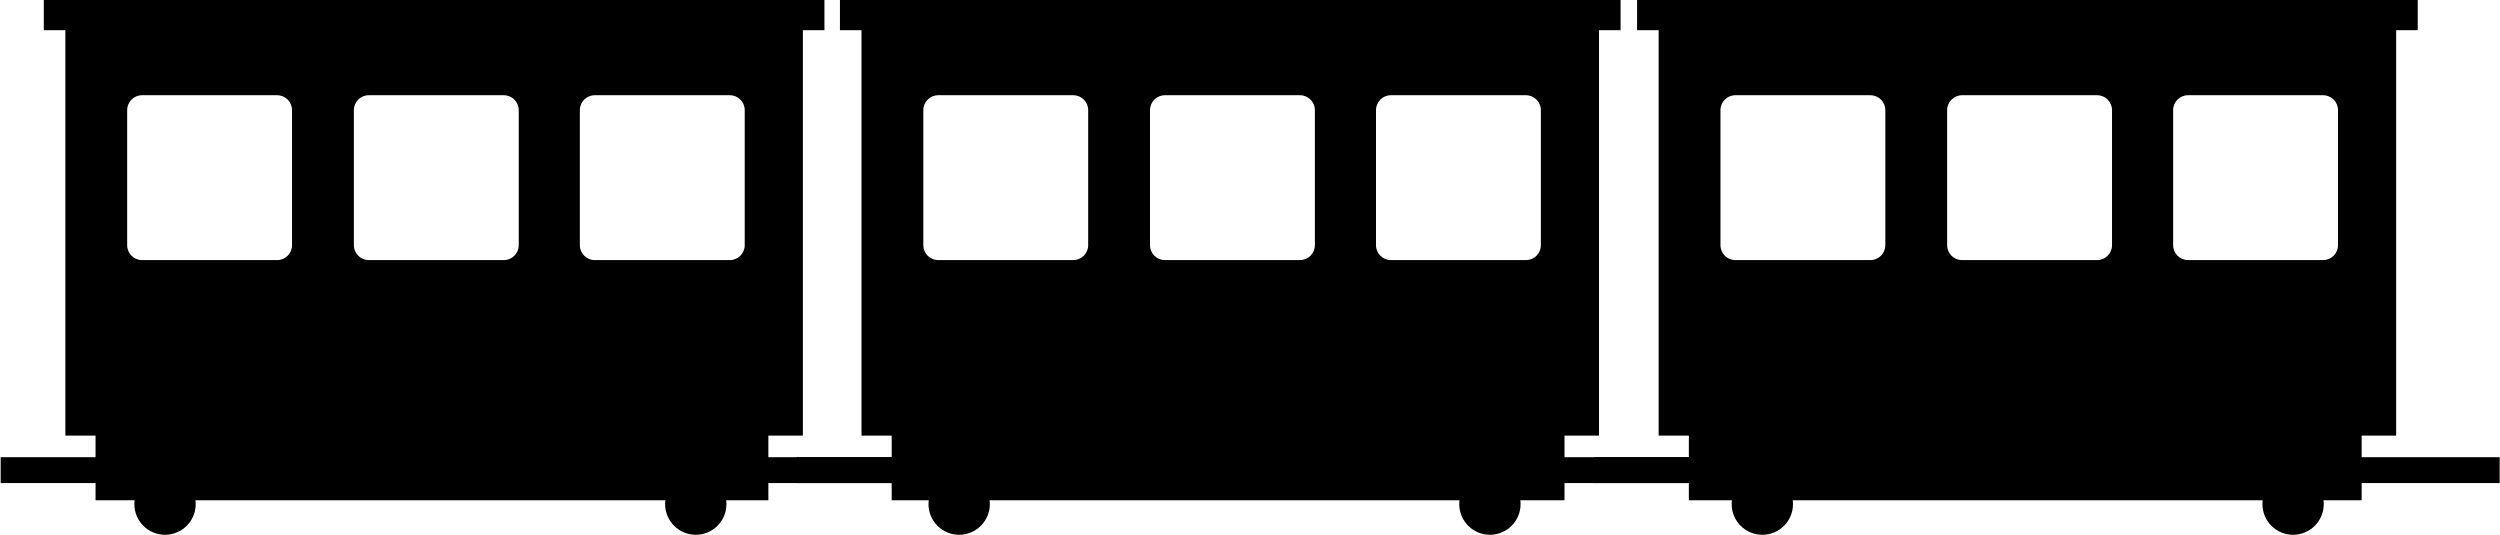 <?xml version="1.0" encoding="UTF-8"?> <svg xmlns="http://www.w3.org/2000/svg" width="2487" height="532" viewBox="0 0 2487 532" fill="none"> <path fill-rule="evenodd" clip-rule="evenodd" d="M95.059 433.338H65.026V30.033H43.574V0H820.15V30.033H798.698V433.338H764.374V454.791H901.669V480.533H764.374V497.695H95.059V480.533H0.669V454.791H95.059V433.338ZM141.333 94.732C133.145 94.732 126.507 101.37 126.507 109.558V243.919C126.507 252.107 133.145 258.745 141.333 258.745H275.694C283.882 258.745 290.52 252.107 290.52 243.919V109.558C290.52 101.37 283.882 94.732 275.694 94.732H141.333ZM366.851 94.732C358.663 94.732 352.025 101.37 352.025 109.558V243.919C352.025 252.107 358.663 258.745 366.851 258.745H501.212C509.4 258.745 516.038 252.107 516.038 243.919V109.558C516.038 101.37 509.4 94.732 501.212 94.732H366.851ZM576.836 109.558C576.836 101.37 583.474 94.732 591.662 94.732H726.023C734.212 94.732 740.849 101.37 740.849 109.558V243.919C740.849 252.107 734.212 258.745 726.023 258.745H591.662C583.474 258.745 576.836 252.107 576.836 243.919V109.558Z" fill="black"></path> <path fill-rule="evenodd" clip-rule="evenodd" d="M887.059 433.338H857.026V30.033H835.574V0H1612.15V30.033H1590.7V433.338H1556.37V454.791H1693.67V480.533H1556.37V497.695H887.059V480.533H792.669V454.791H887.059V433.338ZM933.333 94.732C925.145 94.732 918.507 101.37 918.507 109.558V243.919C918.507 252.107 925.145 258.745 933.333 258.745H1067.69C1075.88 258.745 1082.52 252.107 1082.52 243.919V109.558C1082.52 101.37 1075.88 94.732 1067.69 94.732H933.333ZM1158.85 94.732C1150.66 94.732 1144.02 101.37 1144.02 109.558V243.919C1144.02 252.107 1150.66 258.745 1158.85 258.745H1293.21C1301.4 258.745 1308.04 252.107 1308.04 243.919V109.558C1308.04 101.37 1301.4 94.732 1293.21 94.732H1158.85ZM1368.84 109.558C1368.84 101.37 1375.47 94.732 1383.66 94.732H1518.02C1526.21 94.732 1532.85 101.37 1532.85 109.558V243.919C1532.85 252.107 1526.21 258.745 1518.02 258.745H1383.66C1375.47 258.745 1368.84 252.107 1368.84 243.919V109.558Z" fill="black"></path> <path fill-rule="evenodd" clip-rule="evenodd" d="M1680.06 433.338H1650.03V30.033H1628.57V0H2405.15V30.033H2383.7V433.338H2349.37V454.791H2486.67V480.533H2349.37V497.695H1680.06V480.533H1585.67V454.791H1680.06V433.338ZM1726.33 94.732C1718.14 94.732 1711.51 101.37 1711.51 109.558V243.919C1711.51 252.107 1718.14 258.745 1726.33 258.745H1860.69C1868.88 258.745 1875.52 252.107 1875.52 243.919V109.558C1875.52 101.37 1868.88 94.732 1860.69 94.732H1726.33ZM1951.85 94.732C1943.66 94.732 1937.02 101.37 1937.02 109.558V243.919C1937.02 252.107 1943.66 258.745 1951.85 258.745H2086.21C2094.4 258.745 2101.04 252.107 2101.04 243.919V109.558C2101.04 101.37 2094.4 94.732 2086.21 94.732H1951.85ZM2161.84 109.558C2161.84 101.37 2168.47 94.732 2176.66 94.732H2311.02C2319.21 94.732 2325.85 101.37 2325.85 109.558V243.919C2325.85 252.107 2319.21 258.745 2311.02 258.745H2176.66C2168.47 258.745 2161.84 252.107 2161.84 243.919V109.558Z" fill="black"></path> <circle cx="164.169" cy="501.5" r="30.5" fill="black"></circle> <circle cx="692.169" cy="501.5" r="30.5" fill="black"></circle> <circle cx="1753.17" cy="501.5" r="30.5" fill="black"></circle> <circle cx="2281.17" cy="501.5" r="30.5" fill="black"></circle> <circle cx="954.169" cy="501.5" r="30.5" fill="black"></circle> <circle cx="1482.17" cy="501.5" r="30.5" fill="black"></circle> </svg> 